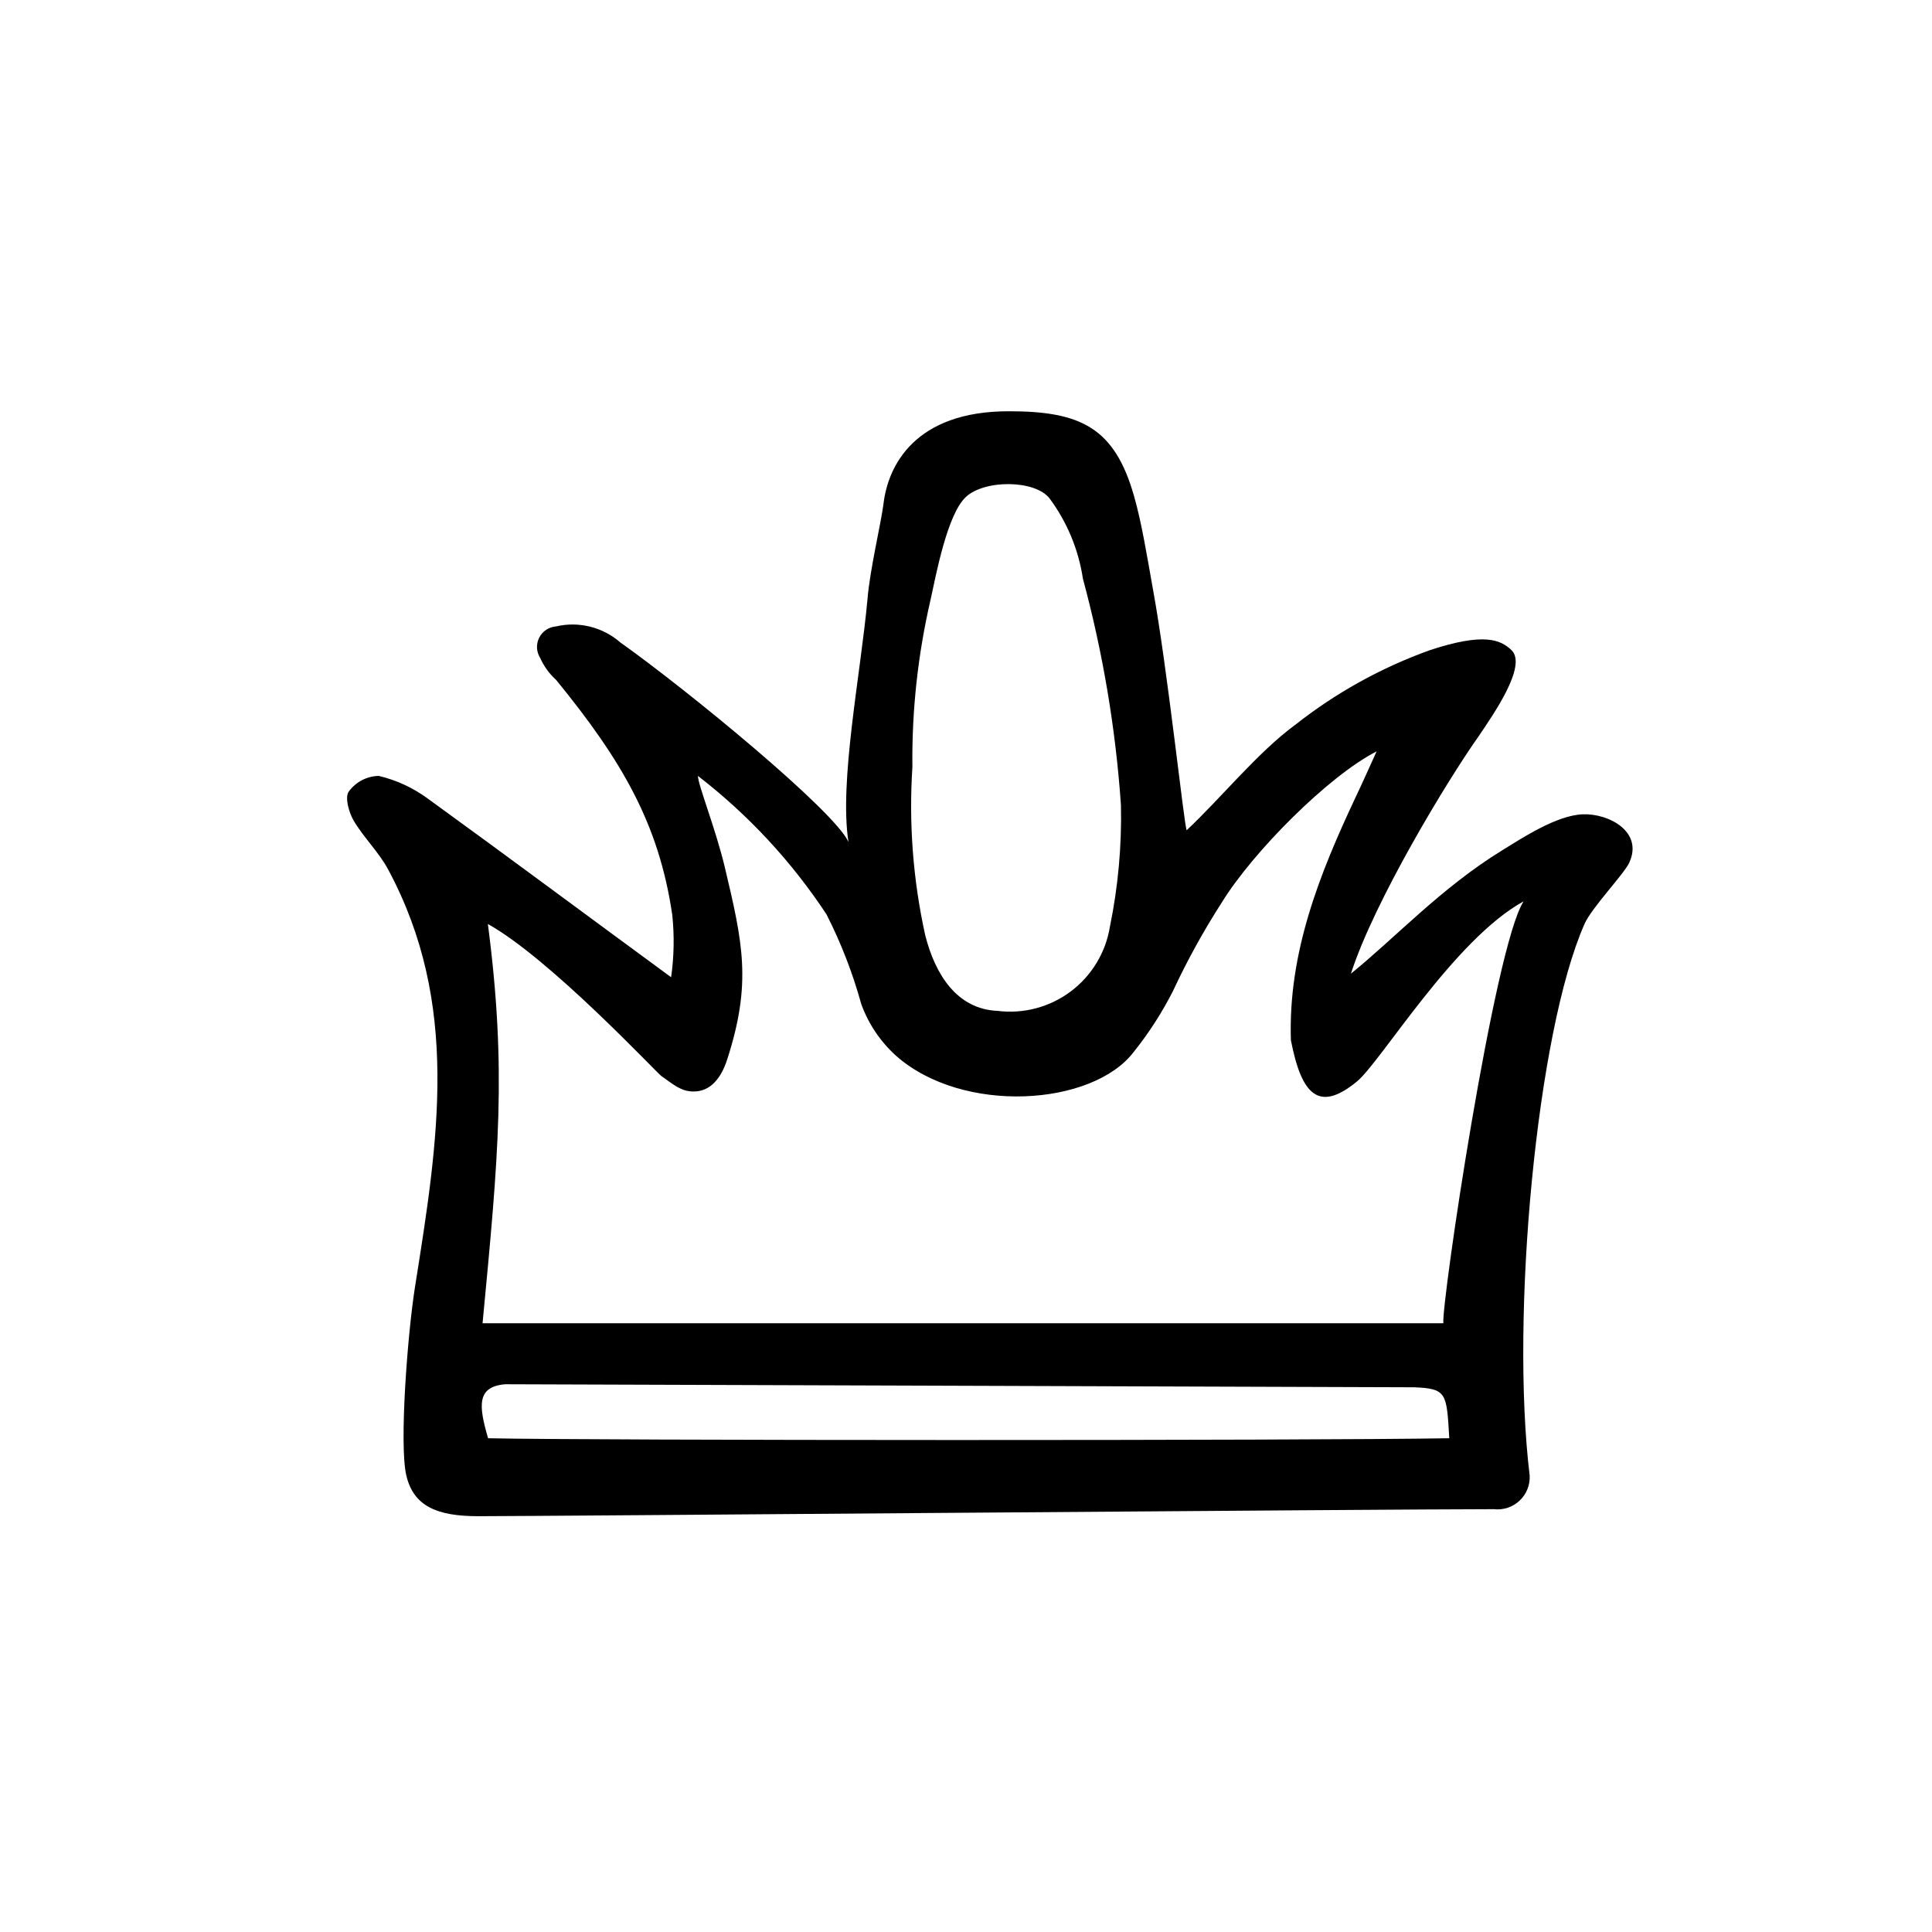 <?xml version="1.0" encoding="UTF-8"?>
<!-- Uploaded to: SVG Repo, www.svgrepo.com, Generator: SVG Repo Mixer Tools -->
<svg fill="#000000" width="800px" height="800px" version="1.1" viewBox="144 144 512 512" xmlns="http://www.w3.org/2000/svg">
 <path d="m502.02 402.02c11.539-9.32 24.031-22.824 39.953-32.598 5.543-3.426 14.508-9.32 21.41-9.621 6.902-0.301 16.172 4.586 12.395 12.797-1.359 3.023-10.078 12.043-11.891 16.324-12.645 28.617-19.648 103.89-14.508 146.11v-0.004c0.133 2.504-0.84 4.938-2.668 6.656-1.824 1.719-4.312 2.547-6.805 2.262-26.953 0-252.76 1.863-269.14 1.863-10.934 0-17.18-2.621-19.094-10.832-1.914-8.211 0.352-37.633 2.316-49.977 6.199-38.996 11.992-74.918-7.102-110.54-2.469-4.637-6.5-8.465-9.168-13-1.258-2.168-2.367-6.144-1.309-7.656h-0.004c1.852-2.566 4.801-4.117 7.961-4.184 4.715 1.113 9.152 3.172 13.051 6.047 20.859 15.113 43.328 31.84 64.438 47.309 0.777-5.477 0.879-11.027 0.301-16.527-3.527-24.082-13.301-40.859-30.781-62.27-1.809-1.629-3.25-3.621-4.234-5.844-1.008-1.605-1.105-3.617-0.262-5.316 0.84-1.695 2.508-2.832 4.394-2.996 6.059-1.438 12.438 0.141 17.129 4.231 18.086 12.848 56.98 44.84 60.457 52.898-2.519-15.973 3.223-44.535 5.039-64.387 0.605-7.656 3.527-19.801 4.231-25.191 1.16-10.078 8.262-24.637 33.301-24.586 18.992 0 27.961 4.383 33.102 22.469 2.016 7.055 3.375 15.516 5.039 24.836 3.828 20.859 8.262 62.773 8.918 63.73 9.117-8.566 18.742-20.555 28.719-27.91l-0.004 0.008c10.746-8.48 22.793-15.164 35.672-19.801 14.359-4.734 18.793-2.82 21.715 0 4.231 4.18-5.039 17.281-8.613 22.621-8.469 11.941-27.812 43.93-33.961 63.078zm6.801-58.898c-12.746 6.5-32.797 26.652-41.008 40.004-4.844 7.523-9.172 15.367-12.949 23.477-2.894 5.719-6.375 11.121-10.379 16.121-10.883 14.41-45.344 16.727-63.027 1.059-4.148-3.742-7.316-8.449-9.219-13.703-2.262-8.219-5.352-16.184-9.219-23.781-9.25-14.02-20.758-26.414-34.059-36.676 0 2.316 4.734 14.156 7.106 24.133 4.785 20.152 7.203 30.73 0.656 50.984-1.613 5.039-4.484 8.566-8.969 8.516-3.324 0-5.34-1.914-8.465-4.082-1.211-0.805-29.422-31.086-45.996-40.305 5.039 38.691 2.82 61.363-1.41 105.8h254.62c-0.555-5.137 13.453-99.703 21.262-111.8-18.391 10.078-37.836 42.523-44.133 47.711-10.078 8.312-14.711 3.68-17.531-10.934-0.754-23.176 7.559-43.984 17.18-64.438 1.66-3.473 3.223-7 5.539-12.09zm-67.762 14.207c-1.402-20.262-4.777-40.344-10.074-59.953-1.156-7.699-4.184-15-8.816-21.258-3.879-5.039-17.383-5.039-22.27-0.352-4.887 4.684-7.809 20.402-9.32 27.305-3.348 14.484-4.957 29.316-4.785 44.184-0.973 14.914 0.164 29.891 3.375 44.484 2.621 10.48 8.414 19.699 19.195 20.152 6.887 0.859 13.836-0.984 19.391-5.148 5.555-4.164 9.273-10.316 10.383-17.168 2.176-10.605 3.156-21.422 2.922-32.246zm-163.13 153.51c-7.707 0.605-7.055 5.793-4.586 14.309 25.996 0.605 218.4 0.656 254.73 0-0.707-11.941-0.605-13.148-9.27-13.504"/>
</svg>
